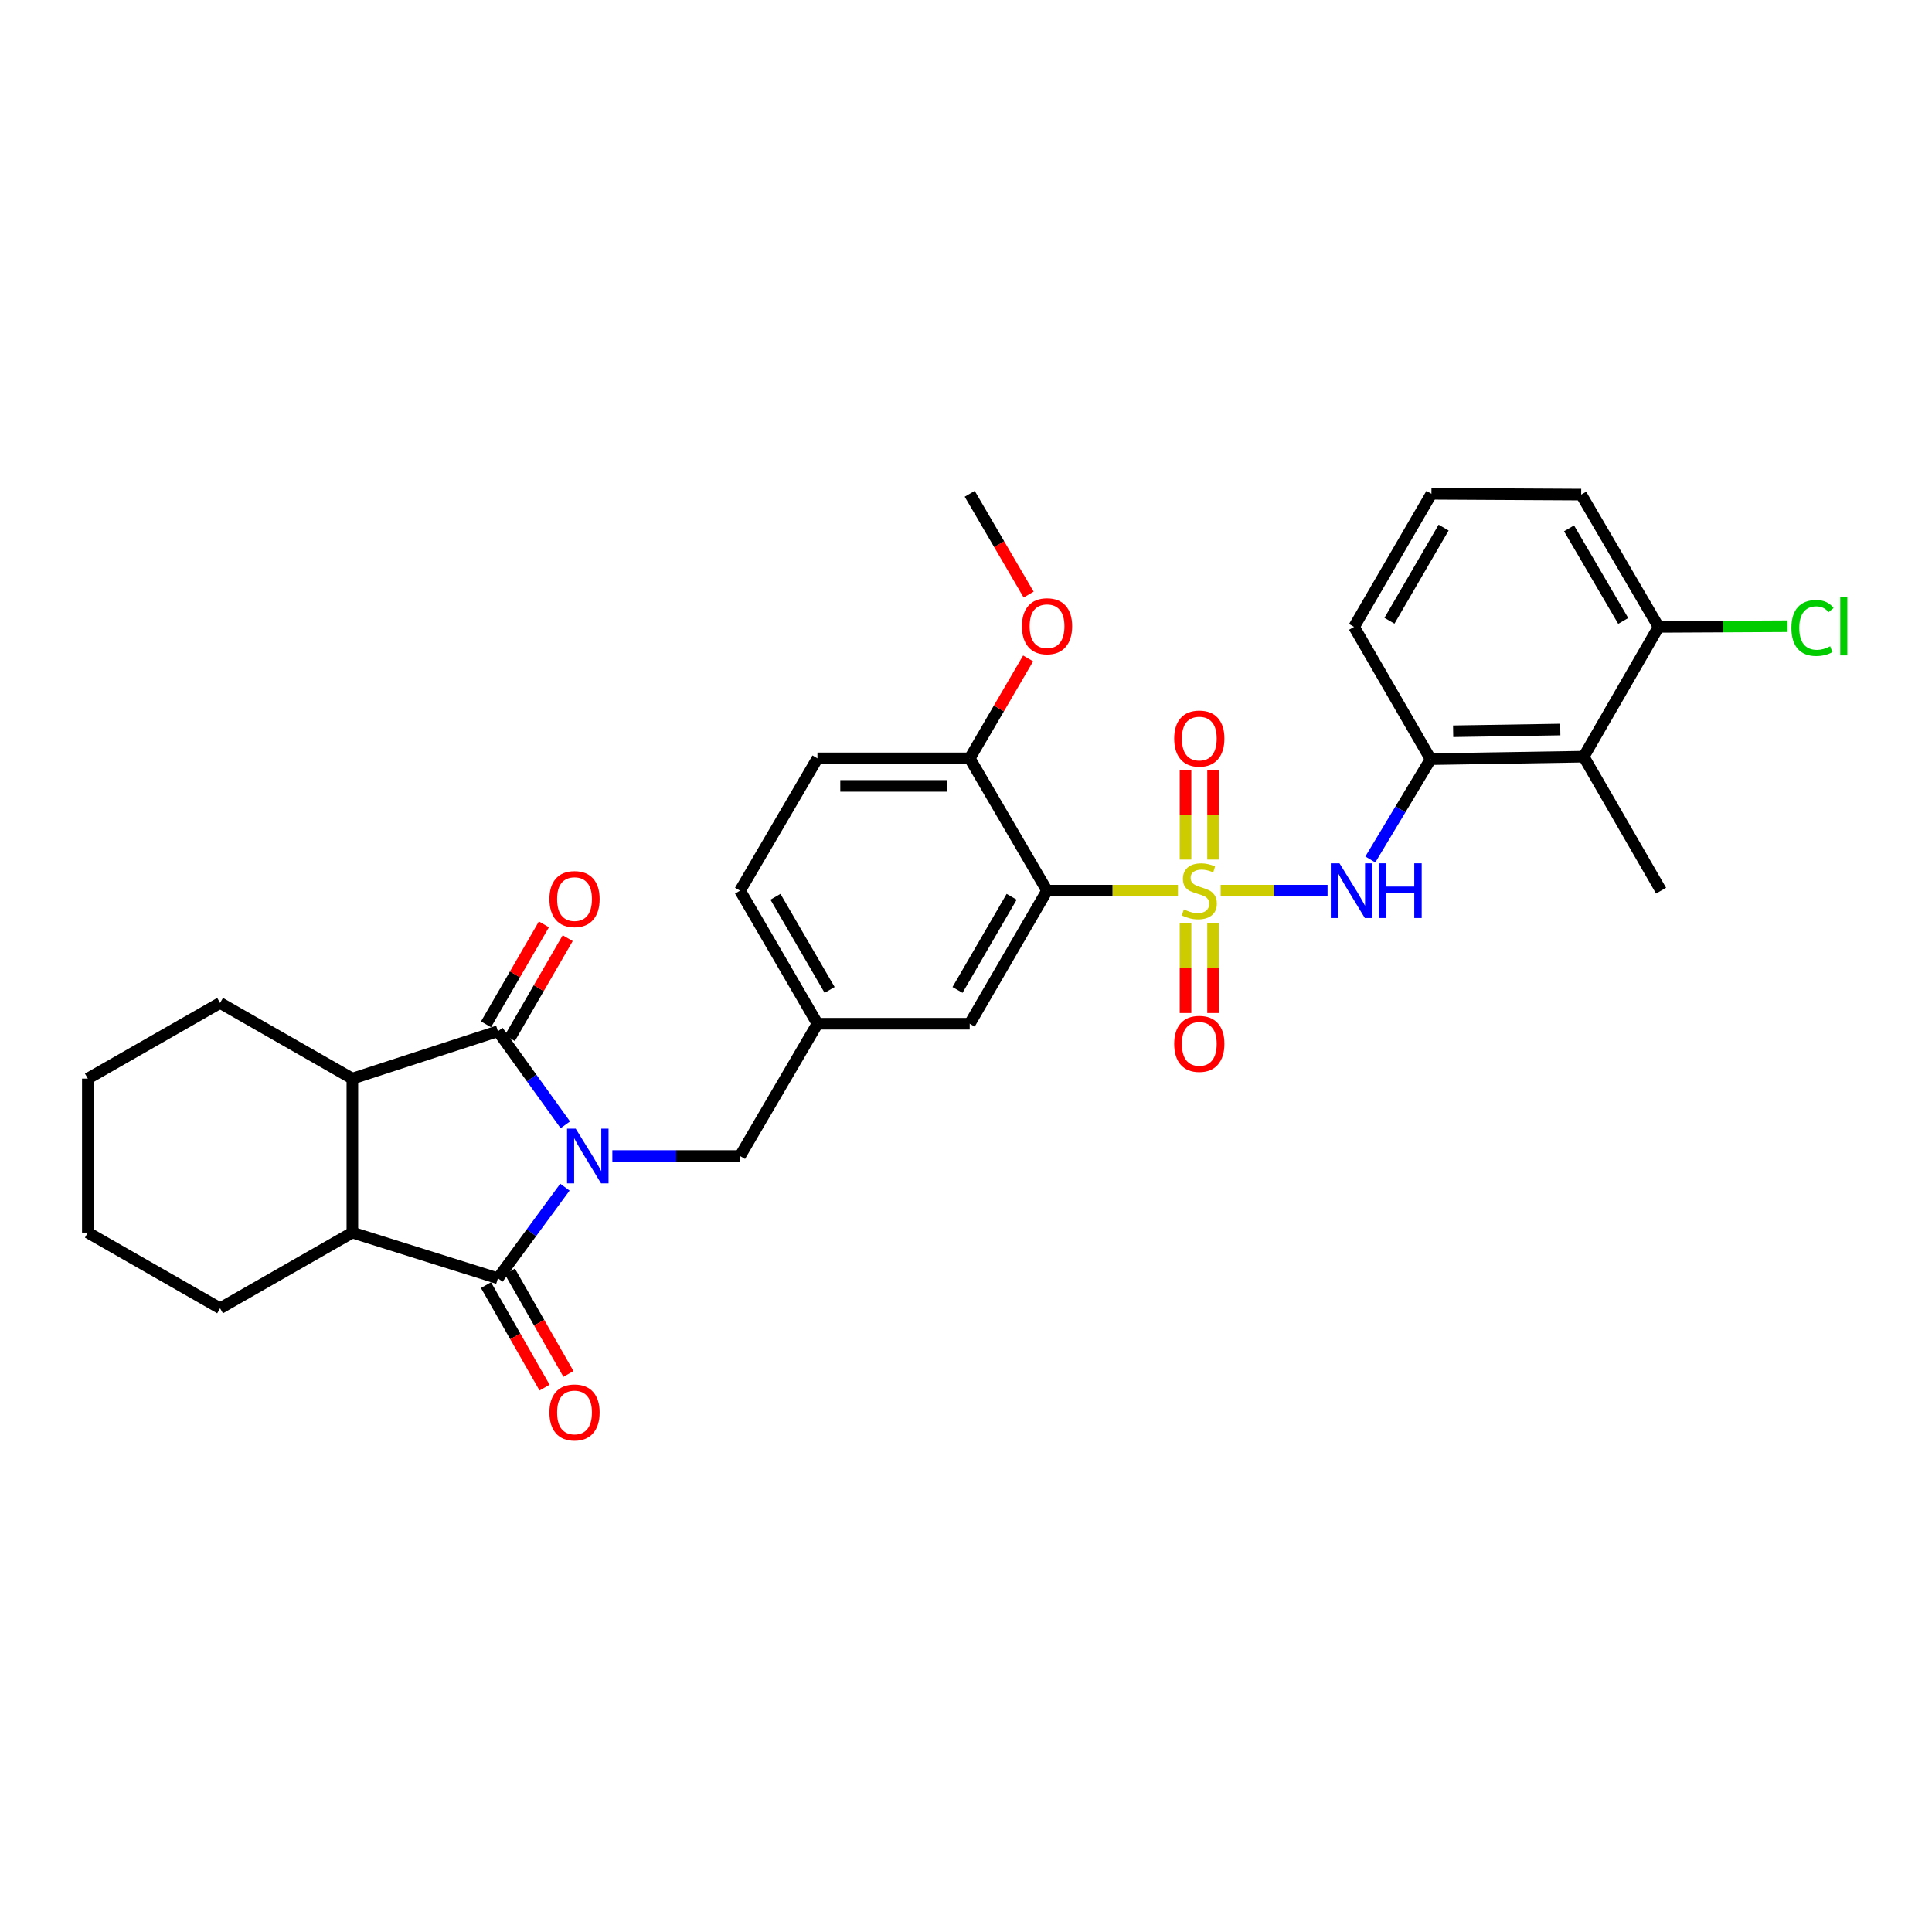 <?xml version='1.0' encoding='iso-8859-1'?>
<svg version='1.1' baseProfile='full'
              xmlns='http://www.w3.org/2000/svg'
                      xmlns:rdkit='http://www.rdkit.org/xml'
                      xmlns:xlink='http://www.w3.org/1999/xlink'
                  xml:space='preserve'
width='1000px' height='1000px' viewBox='0 0 1000 1000'>
<!-- END OF HEADER -->
<rect style='opacity:1.0;fill:#FFFFFF;stroke:none' width='1000' height='1000' x='0' y='0'> </rect>
<path class='bond-1' d='M 292.613,582.201 L 275.172,557.979' style='fill:none;fill-rule:evenodd;stroke:#0000FF;stroke-width:6px;stroke-linecap:butt;stroke-linejoin:miter;stroke-opacity:1' />
<path class='bond-1' d='M 275.172,557.979 L 257.731,533.757' style='fill:none;fill-rule:evenodd;stroke:#000000;stroke-width:6px;stroke-linecap:butt;stroke-linejoin:miter;stroke-opacity:1' />
<path class='bond-2' d='M 292.394,614.475 L 275.062,638.061' style='fill:none;fill-rule:evenodd;stroke:#0000FF;stroke-width:6px;stroke-linecap:butt;stroke-linejoin:miter;stroke-opacity:1' />
<path class='bond-2' d='M 275.062,638.061 L 257.731,661.647' style='fill:none;fill-rule:evenodd;stroke:#000000;stroke-width:6px;stroke-linecap:butt;stroke-linejoin:miter;stroke-opacity:1' />
<path class='bond-9' d='M 316.952,598.351 L 350,598.351' style='fill:none;fill-rule:evenodd;stroke:#0000FF;stroke-width:6px;stroke-linecap:butt;stroke-linejoin:miter;stroke-opacity:1' />
<path class='bond-9' d='M 350,598.351 L 383.049,598.351' style='fill:none;fill-rule:evenodd;stroke:#000000;stroke-width:6px;stroke-linecap:butt;stroke-linejoin:miter;stroke-opacity:1' />
<path class='bond-0' d='M 609.703,461.004 L 575.824,461.004' style='fill:none;fill-rule:evenodd;stroke:#CCCC00;stroke-width:6px;stroke-linecap:butt;stroke-linejoin:miter;stroke-opacity:1' />
<path class='bond-0' d='M 575.824,461.004 L 541.946,461.004' style='fill:none;fill-rule:evenodd;stroke:#000000;stroke-width:6px;stroke-linecap:butt;stroke-linejoin:miter;stroke-opacity:1' />
<path class='bond-4' d='M 631.803,461.004 L 659.469,461.004' style='fill:none;fill-rule:evenodd;stroke:#CCCC00;stroke-width:6px;stroke-linecap:butt;stroke-linejoin:miter;stroke-opacity:1' />
<path class='bond-4' d='M 659.469,461.004 L 687.134,461.004' style='fill:none;fill-rule:evenodd;stroke:#0000FF;stroke-width:6px;stroke-linecap:butt;stroke-linejoin:miter;stroke-opacity:1' />
<path class='bond-10' d='M 627.875,444.914 L 627.875,421.719' style='fill:none;fill-rule:evenodd;stroke:#CCCC00;stroke-width:6px;stroke-linecap:butt;stroke-linejoin:miter;stroke-opacity:1' />
<path class='bond-10' d='M 627.875,421.719 L 627.875,398.525' style='fill:none;fill-rule:evenodd;stroke:#FF0000;stroke-width:6px;stroke-linecap:butt;stroke-linejoin:miter;stroke-opacity:1' />
<path class='bond-10' d='M 613.63,444.914 L 613.63,421.719' style='fill:none;fill-rule:evenodd;stroke:#CCCC00;stroke-width:6px;stroke-linecap:butt;stroke-linejoin:miter;stroke-opacity:1' />
<path class='bond-10' d='M 613.63,421.719 L 613.63,398.525' style='fill:none;fill-rule:evenodd;stroke:#FF0000;stroke-width:6px;stroke-linecap:butt;stroke-linejoin:miter;stroke-opacity:1' />
<path class='bond-11' d='M 613.63,477.864 L 613.63,501.1' style='fill:none;fill-rule:evenodd;stroke:#CCCC00;stroke-width:6px;stroke-linecap:butt;stroke-linejoin:miter;stroke-opacity:1' />
<path class='bond-11' d='M 613.63,501.1 L 613.63,524.336' style='fill:none;fill-rule:evenodd;stroke:#FF0000;stroke-width:6px;stroke-linecap:butt;stroke-linejoin:miter;stroke-opacity:1' />
<path class='bond-11' d='M 627.875,477.864 L 627.875,501.1' style='fill:none;fill-rule:evenodd;stroke:#CCCC00;stroke-width:6px;stroke-linecap:butt;stroke-linejoin:miter;stroke-opacity:1' />
<path class='bond-11' d='M 627.875,501.1 L 627.875,524.336' style='fill:none;fill-rule:evenodd;stroke:#FF0000;stroke-width:6px;stroke-linecap:butt;stroke-linejoin:miter;stroke-opacity:1' />
<path class='bond-6' d='M 257.731,533.757 L 182.382,558.291' style='fill:none;fill-rule:evenodd;stroke:#000000;stroke-width:6px;stroke-linecap:butt;stroke-linejoin:miter;stroke-opacity:1' />
<path class='bond-14' d='M 263.895,537.326 L 278.871,511.459' style='fill:none;fill-rule:evenodd;stroke:#000000;stroke-width:6px;stroke-linecap:butt;stroke-linejoin:miter;stroke-opacity:1' />
<path class='bond-14' d='M 278.871,511.459 L 293.846,485.592' style='fill:none;fill-rule:evenodd;stroke:#FF0000;stroke-width:6px;stroke-linecap:butt;stroke-linejoin:miter;stroke-opacity:1' />
<path class='bond-14' d='M 251.567,530.189 L 266.542,504.322' style='fill:none;fill-rule:evenodd;stroke:#000000;stroke-width:6px;stroke-linecap:butt;stroke-linejoin:miter;stroke-opacity:1' />
<path class='bond-14' d='M 266.542,504.322 L 281.518,478.455' style='fill:none;fill-rule:evenodd;stroke:#FF0000;stroke-width:6px;stroke-linecap:butt;stroke-linejoin:miter;stroke-opacity:1' />
<path class='bond-5' d='M 257.731,661.647 L 182.382,637.984' style='fill:none;fill-rule:evenodd;stroke:#000000;stroke-width:6px;stroke-linecap:butt;stroke-linejoin:miter;stroke-opacity:1' />
<path class='bond-15' d='M 251.547,665.181 L 266.705,691.702' style='fill:none;fill-rule:evenodd;stroke:#000000;stroke-width:6px;stroke-linecap:butt;stroke-linejoin:miter;stroke-opacity:1' />
<path class='bond-15' d='M 266.705,691.702 L 281.862,718.222' style='fill:none;fill-rule:evenodd;stroke:#FF0000;stroke-width:6px;stroke-linecap:butt;stroke-linejoin:miter;stroke-opacity:1' />
<path class='bond-15' d='M 263.915,658.113 L 279.072,684.633' style='fill:none;fill-rule:evenodd;stroke:#000000;stroke-width:6px;stroke-linecap:butt;stroke-linejoin:miter;stroke-opacity:1' />
<path class='bond-15' d='M 279.072,684.633 L 294.23,711.154' style='fill:none;fill-rule:evenodd;stroke:#FF0000;stroke-width:6px;stroke-linecap:butt;stroke-linejoin:miter;stroke-opacity:1' />
<path class='bond-3' d='M 541.946,461.004 L 501.917,529.879' style='fill:none;fill-rule:evenodd;stroke:#000000;stroke-width:6px;stroke-linecap:butt;stroke-linejoin:miter;stroke-opacity:1' />
<path class='bond-3' d='M 523.625,464.177 L 495.605,512.39' style='fill:none;fill-rule:evenodd;stroke:#000000;stroke-width:6px;stroke-linecap:butt;stroke-linejoin:miter;stroke-opacity:1' />
<path class='bond-33' d='M 541.946,461.004 L 501.917,392.532' style='fill:none;fill-rule:evenodd;stroke:#000000;stroke-width:6px;stroke-linecap:butt;stroke-linejoin:miter;stroke-opacity:1' />
<path class='bond-7' d='M 709.275,444.858 L 724.883,418.897' style='fill:none;fill-rule:evenodd;stroke:#0000FF;stroke-width:6px;stroke-linecap:butt;stroke-linejoin:miter;stroke-opacity:1' />
<path class='bond-7' d='M 724.883,418.897 L 740.491,392.936' style='fill:none;fill-rule:evenodd;stroke:#000000;stroke-width:6px;stroke-linecap:butt;stroke-linejoin:miter;stroke-opacity:1' />
<path class='bond-23' d='M 182.382,637.984 L 113.91,677.158' style='fill:none;fill-rule:evenodd;stroke:#000000;stroke-width:6px;stroke-linecap:butt;stroke-linejoin:miter;stroke-opacity:1' />
<path class='bond-31' d='M 182.382,637.984 L 182.382,558.291' style='fill:none;fill-rule:evenodd;stroke:#000000;stroke-width:6px;stroke-linecap:butt;stroke-linejoin:miter;stroke-opacity:1' />
<path class='bond-22' d='M 182.382,558.291 L 113.91,519.124' style='fill:none;fill-rule:evenodd;stroke:#000000;stroke-width:6px;stroke-linecap:butt;stroke-linejoin:miter;stroke-opacity:1' />
<path class='bond-8' d='M 740.491,392.936 L 819.718,391.654' style='fill:none;fill-rule:evenodd;stroke:#000000;stroke-width:6px;stroke-linecap:butt;stroke-linejoin:miter;stroke-opacity:1' />
<path class='bond-8' d='M 752.145,378.5 L 807.604,377.603' style='fill:none;fill-rule:evenodd;stroke:#000000;stroke-width:6px;stroke-linecap:butt;stroke-linejoin:miter;stroke-opacity:1' />
<path class='bond-24' d='M 740.491,392.936 L 700.858,324.464' style='fill:none;fill-rule:evenodd;stroke:#000000;stroke-width:6px;stroke-linecap:butt;stroke-linejoin:miter;stroke-opacity:1' />
<path class='bond-17' d='M 819.718,391.654 L 858.481,324.464' style='fill:none;fill-rule:evenodd;stroke:#000000;stroke-width:6px;stroke-linecap:butt;stroke-linejoin:miter;stroke-opacity:1' />
<path class='bond-25' d='M 819.718,391.654 L 859.763,461.004' style='fill:none;fill-rule:evenodd;stroke:#000000;stroke-width:6px;stroke-linecap:butt;stroke-linejoin:miter;stroke-opacity:1' />
<path class='bond-16' d='M 383.049,598.351 L 423.109,529.879' style='fill:none;fill-rule:evenodd;stroke:#000000;stroke-width:6px;stroke-linecap:butt;stroke-linejoin:miter;stroke-opacity:1' />
<path class='bond-12' d='M 501.917,392.532 L 423.109,392.532' style='fill:none;fill-rule:evenodd;stroke:#000000;stroke-width:6px;stroke-linecap:butt;stroke-linejoin:miter;stroke-opacity:1' />
<path class='bond-12' d='M 490.096,406.778 L 434.93,406.778' style='fill:none;fill-rule:evenodd;stroke:#000000;stroke-width:6px;stroke-linecap:butt;stroke-linejoin:miter;stroke-opacity:1' />
<path class='bond-21' d='M 501.917,392.532 L 517.038,366.664' style='fill:none;fill-rule:evenodd;stroke:#000000;stroke-width:6px;stroke-linecap:butt;stroke-linejoin:miter;stroke-opacity:1' />
<path class='bond-21' d='M 517.038,366.664 L 532.159,340.796' style='fill:none;fill-rule:evenodd;stroke:#FF0000;stroke-width:6px;stroke-linecap:butt;stroke-linejoin:miter;stroke-opacity:1' />
<path class='bond-13' d='M 501.917,529.879 L 423.109,529.879' style='fill:none;fill-rule:evenodd;stroke:#000000;stroke-width:6px;stroke-linecap:butt;stroke-linejoin:miter;stroke-opacity:1' />
<path class='bond-19' d='M 423.109,529.879 L 383.049,461.004' style='fill:none;fill-rule:evenodd;stroke:#000000;stroke-width:6px;stroke-linecap:butt;stroke-linejoin:miter;stroke-opacity:1' />
<path class='bond-19' d='M 429.414,512.386 L 401.372,464.173' style='fill:none;fill-rule:evenodd;stroke:#000000;stroke-width:6px;stroke-linecap:butt;stroke-linejoin:miter;stroke-opacity:1' />
<path class='bond-20' d='M 858.481,324.464 L 891.86,324.292' style='fill:none;fill-rule:evenodd;stroke:#000000;stroke-width:6px;stroke-linecap:butt;stroke-linejoin:miter;stroke-opacity:1' />
<path class='bond-20' d='M 891.86,324.292 L 925.239,324.119' style='fill:none;fill-rule:evenodd;stroke:#00CC00;stroke-width:6px;stroke-linecap:butt;stroke-linejoin:miter;stroke-opacity:1' />
<path class='bond-34' d='M 858.481,324.464 L 818.42,256' style='fill:none;fill-rule:evenodd;stroke:#000000;stroke-width:6px;stroke-linecap:butt;stroke-linejoin:miter;stroke-opacity:1' />
<path class='bond-34' d='M 840.177,321.389 L 812.134,273.464' style='fill:none;fill-rule:evenodd;stroke:#000000;stroke-width:6px;stroke-linecap:butt;stroke-linejoin:miter;stroke-opacity:1' />
<path class='bond-18' d='M 423.109,392.532 L 383.049,461.004' style='fill:none;fill-rule:evenodd;stroke:#000000;stroke-width:6px;stroke-linecap:butt;stroke-linejoin:miter;stroke-opacity:1' />
<path class='bond-28' d='M 532.415,307.75 L 517.166,281.665' style='fill:none;fill-rule:evenodd;stroke:#FF0000;stroke-width:6px;stroke-linecap:butt;stroke-linejoin:miter;stroke-opacity:1' />
<path class='bond-28' d='M 517.166,281.665 L 501.917,255.581' style='fill:none;fill-rule:evenodd;stroke:#000000;stroke-width:6px;stroke-linecap:butt;stroke-linejoin:miter;stroke-opacity:1' />
<path class='bond-30' d='M 113.91,519.124 L 45.455,558.291' style='fill:none;fill-rule:evenodd;stroke:#000000;stroke-width:6px;stroke-linecap:butt;stroke-linejoin:miter;stroke-opacity:1' />
<path class='bond-29' d='M 113.91,677.158 L 45.455,637.984' style='fill:none;fill-rule:evenodd;stroke:#000000;stroke-width:6px;stroke-linecap:butt;stroke-linejoin:miter;stroke-opacity:1' />
<path class='bond-26' d='M 700.858,324.464 L 740.911,255.581' style='fill:none;fill-rule:evenodd;stroke:#000000;stroke-width:6px;stroke-linecap:butt;stroke-linejoin:miter;stroke-opacity:1' />
<path class='bond-26' d='M 719.181,321.292 L 747.218,273.074' style='fill:none;fill-rule:evenodd;stroke:#000000;stroke-width:6px;stroke-linecap:butt;stroke-linejoin:miter;stroke-opacity:1' />
<path class='bond-27' d='M 740.911,255.581 L 818.42,256' style='fill:none;fill-rule:evenodd;stroke:#000000;stroke-width:6px;stroke-linecap:butt;stroke-linejoin:miter;stroke-opacity:1' />
<path class='bond-32' d='M 45.455,637.984 L 45.455,558.291' style='fill:none;fill-rule:evenodd;stroke:#000000;stroke-width:6px;stroke-linecap:butt;stroke-linejoin:miter;stroke-opacity:1' />
<path  class='atom-0' d='M 297.981 584.191
L 307.261 599.191
Q 308.181 600.671, 309.661 603.351
Q 311.141 606.031, 311.221 606.191
L 311.221 584.191
L 314.981 584.191
L 314.981 612.511
L 311.101 612.511
L 301.141 596.111
Q 299.981 594.191, 298.741 591.991
Q 297.541 589.791, 297.181 589.111
L 297.181 612.511
L 293.501 612.511
L 293.501 584.191
L 297.981 584.191
' fill='#0000FF'/>
<path  class='atom-1' d='M 612.753 470.724
Q 613.073 470.844, 614.393 471.404
Q 615.713 471.964, 617.153 472.324
Q 618.633 472.644, 620.073 472.644
Q 622.753 472.644, 624.313 471.364
Q 625.873 470.044, 625.873 467.764
Q 625.873 466.204, 625.073 465.244
Q 624.313 464.284, 623.113 463.764
Q 621.913 463.244, 619.913 462.644
Q 617.393 461.884, 615.873 461.164
Q 614.393 460.444, 613.313 458.924
Q 612.273 457.404, 612.273 454.844
Q 612.273 451.284, 614.673 449.084
Q 617.113 446.884, 621.913 446.884
Q 625.193 446.884, 628.913 448.444
L 627.993 451.524
Q 624.593 450.124, 622.033 450.124
Q 619.273 450.124, 617.753 451.284
Q 616.233 452.404, 616.273 454.364
Q 616.273 455.884, 617.033 456.804
Q 617.833 457.724, 618.953 458.244
Q 620.113 458.764, 622.033 459.364
Q 624.593 460.164, 626.113 460.964
Q 627.633 461.764, 628.713 463.404
Q 629.833 465.004, 629.833 467.764
Q 629.833 471.684, 627.193 473.804
Q 624.593 475.884, 620.233 475.884
Q 617.713 475.884, 615.793 475.324
Q 613.913 474.804, 611.673 473.884
L 612.753 470.724
' fill='#CCCC00'/>
<path  class='atom-5' d='M 693.308 446.844
L 702.588 461.844
Q 703.508 463.324, 704.988 466.004
Q 706.468 468.684, 706.548 468.844
L 706.548 446.844
L 710.308 446.844
L 710.308 475.164
L 706.428 475.164
L 696.468 458.764
Q 695.308 456.844, 694.068 454.644
Q 692.868 452.444, 692.508 451.764
L 692.508 475.164
L 688.828 475.164
L 688.828 446.844
L 693.308 446.844
' fill='#0000FF'/>
<path  class='atom-5' d='M 713.708 446.844
L 717.548 446.844
L 717.548 458.884
L 732.028 458.884
L 732.028 446.844
L 735.868 446.844
L 735.868 475.164
L 732.028 475.164
L 732.028 462.084
L 717.548 462.084
L 717.548 475.164
L 713.708 475.164
L 713.708 446.844
' fill='#0000FF'/>
<path  class='atom-11' d='M 607.753 382.277
Q 607.753 375.477, 611.113 371.677
Q 614.473 367.877, 620.753 367.877
Q 627.033 367.877, 630.393 371.677
Q 633.753 375.477, 633.753 382.277
Q 633.753 389.157, 630.353 393.077
Q 626.953 396.957, 620.753 396.957
Q 614.513 396.957, 611.113 393.077
Q 607.753 389.197, 607.753 382.277
M 620.753 393.757
Q 625.073 393.757, 627.393 390.877
Q 629.753 387.957, 629.753 382.277
Q 629.753 376.717, 627.393 373.917
Q 625.073 371.077, 620.753 371.077
Q 616.433 371.077, 614.073 373.877
Q 611.753 376.677, 611.753 382.277
Q 611.753 387.997, 614.073 390.877
Q 616.433 393.757, 620.753 393.757
' fill='#FF0000'/>
<path  class='atom-12' d='M 607.753 540.295
Q 607.753 533.495, 611.113 529.695
Q 614.473 525.895, 620.753 525.895
Q 627.033 525.895, 630.393 529.695
Q 633.753 533.495, 633.753 540.295
Q 633.753 547.175, 630.353 551.095
Q 626.953 554.975, 620.753 554.975
Q 614.513 554.975, 611.113 551.095
Q 607.753 547.215, 607.753 540.295
M 620.753 551.775
Q 625.073 551.775, 627.393 548.895
Q 629.753 545.975, 629.753 540.295
Q 629.753 534.735, 627.393 531.935
Q 625.073 529.095, 620.753 529.095
Q 616.433 529.095, 614.073 531.895
Q 611.753 534.695, 611.753 540.295
Q 611.753 546.015, 614.073 548.895
Q 616.433 551.775, 620.753 551.775
' fill='#FF0000'/>
<path  class='atom-15' d='M 284.372 465.366
Q 284.372 458.566, 287.732 454.766
Q 291.092 450.966, 297.372 450.966
Q 303.652 450.966, 307.012 454.766
Q 310.372 458.566, 310.372 465.366
Q 310.372 472.246, 306.972 476.166
Q 303.572 480.046, 297.372 480.046
Q 291.132 480.046, 287.732 476.166
Q 284.372 472.286, 284.372 465.366
M 297.372 476.846
Q 301.692 476.846, 304.012 473.966
Q 306.372 471.046, 306.372 465.366
Q 306.372 459.806, 304.012 457.006
Q 301.692 454.166, 297.372 454.166
Q 293.052 454.166, 290.692 456.966
Q 288.372 459.766, 288.372 465.366
Q 288.372 471.086, 290.692 473.966
Q 293.052 476.846, 297.372 476.846
' fill='#FF0000'/>
<path  class='atom-16' d='M 284.372 731.085
Q 284.372 724.285, 287.732 720.485
Q 291.092 716.685, 297.372 716.685
Q 303.652 716.685, 307.012 720.485
Q 310.372 724.285, 310.372 731.085
Q 310.372 737.965, 306.972 741.885
Q 303.572 745.765, 297.372 745.765
Q 291.132 745.765, 287.732 741.885
Q 284.372 738.005, 284.372 731.085
M 297.372 742.565
Q 301.692 742.565, 304.012 739.685
Q 306.372 736.765, 306.372 731.085
Q 306.372 725.525, 304.012 722.725
Q 301.692 719.885, 297.372 719.885
Q 293.052 719.885, 290.692 722.685
Q 288.372 725.485, 288.372 731.085
Q 288.372 736.805, 290.692 739.685
Q 293.052 742.565, 297.372 742.565
' fill='#FF0000'/>
<path  class='atom-21' d='M 927.231 325.033
Q 927.231 317.993, 930.511 314.313
Q 933.831 310.593, 940.111 310.593
Q 945.951 310.593, 949.071 314.713
L 946.431 316.873
Q 944.151 313.873, 940.111 313.873
Q 935.831 313.873, 933.551 316.753
Q 931.311 319.593, 931.311 325.033
Q 931.311 330.633, 933.631 333.513
Q 935.991 336.393, 940.551 336.393
Q 943.671 336.393, 947.311 334.513
L 948.431 337.513
Q 946.951 338.473, 944.711 339.033
Q 942.471 339.593, 939.991 339.593
Q 933.831 339.593, 930.511 335.833
Q 927.231 332.073, 927.231 325.033
' fill='#00CC00'/>
<path  class='atom-21' d='M 952.511 308.873
L 956.191 308.873
L 956.191 339.233
L 952.511 339.233
L 952.511 308.873
' fill='#00CC00'/>
<path  class='atom-22' d='M 528.946 324.133
Q 528.946 317.333, 532.306 313.533
Q 535.666 309.733, 541.946 309.733
Q 548.226 309.733, 551.586 313.533
Q 554.946 317.333, 554.946 324.133
Q 554.946 331.013, 551.546 334.933
Q 548.146 338.813, 541.946 338.813
Q 535.706 338.813, 532.306 334.933
Q 528.946 331.053, 528.946 324.133
M 541.946 335.613
Q 546.266 335.613, 548.586 332.733
Q 550.946 329.813, 550.946 324.133
Q 550.946 318.573, 548.586 315.773
Q 546.266 312.933, 541.946 312.933
Q 537.626 312.933, 535.266 315.733
Q 532.946 318.533, 532.946 324.133
Q 532.946 329.853, 535.266 332.733
Q 537.626 335.613, 541.946 335.613
' fill='#FF0000'/>
</svg>

